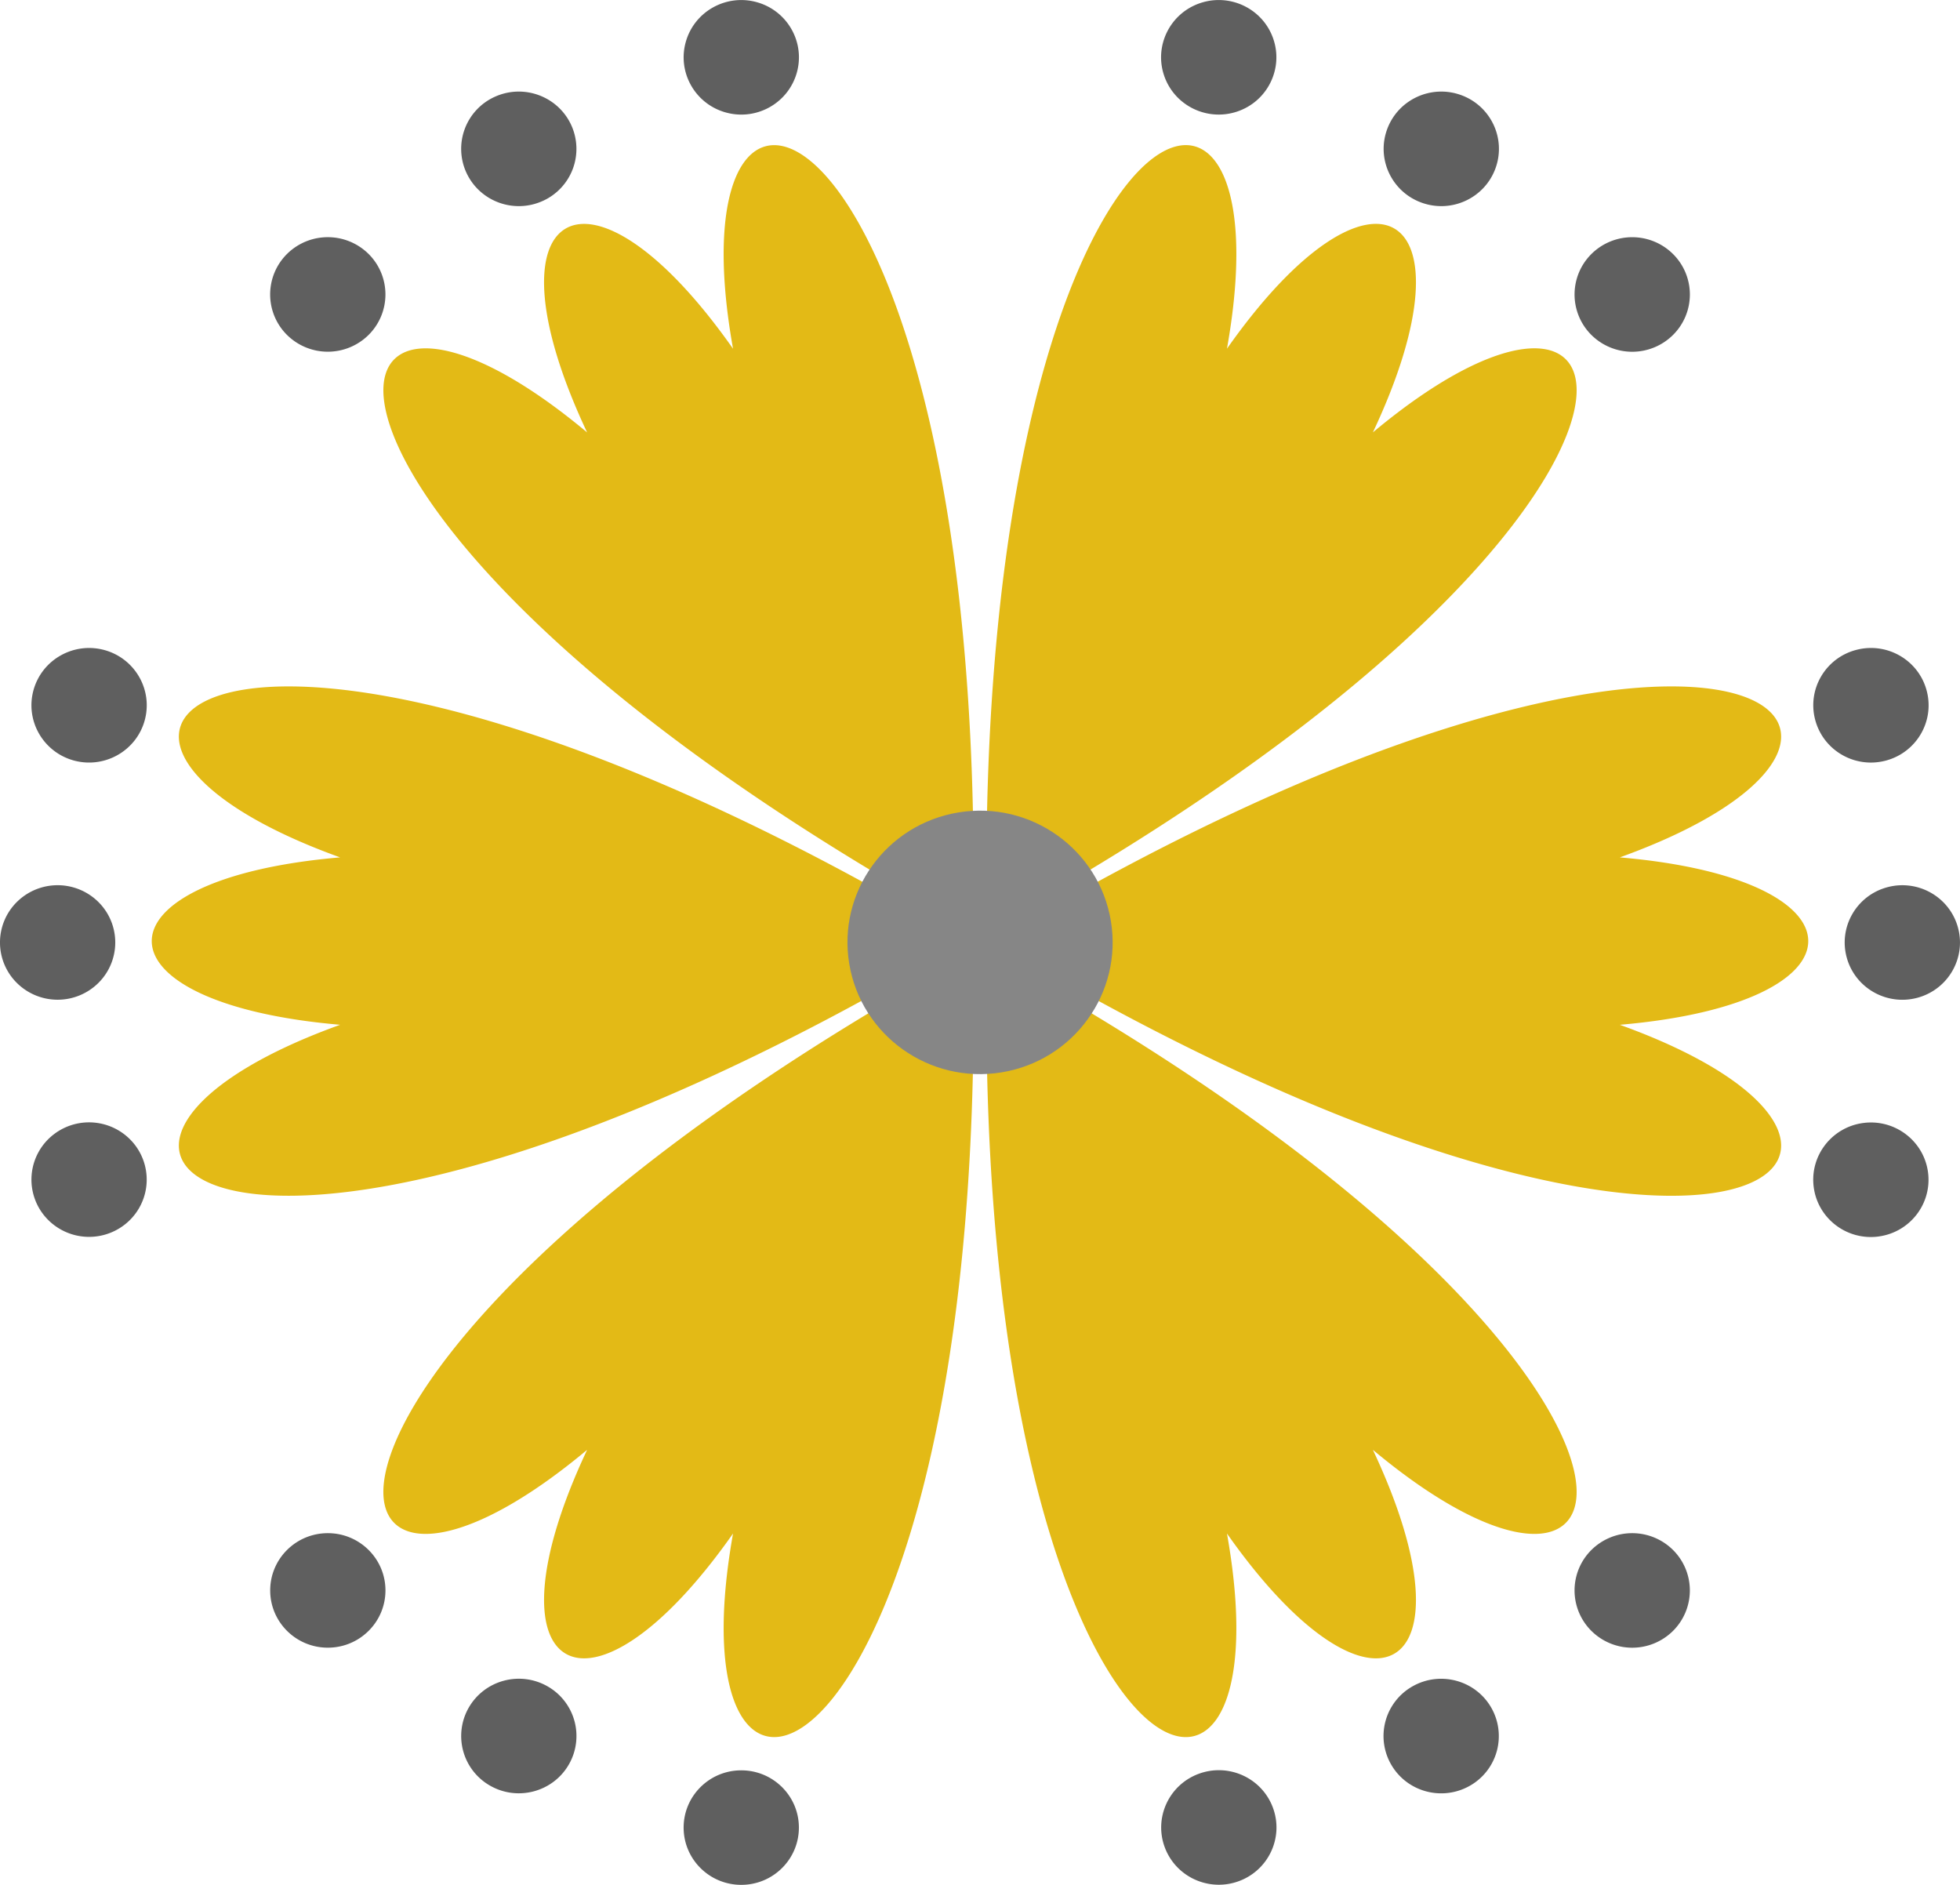 <?xml version="1.0"?>
<svg xmlns="http://www.w3.org/2000/svg" width="156" height="150" fill="none"><g clip-path="url(#a)"><path d="M80.068 74.892c.621-.176 1.239-.345 1.85-.512-.636-.003-1.275-.009-1.92-.018 56.412-33.42 77.827-16.54 48.927-6.13 19.996 1.715 19.996 11.605 0 13.322 28.9 10.412 7.485 27.291-48.928-6.129.646-.009 1.285-.015 1.921-.018-.614-.167-1.229-.34-1.853-.512l.003-.003Zm-52.993-6.659c-28.9-10.412-7.485-27.29 48.928 6.129-.646.009-1.285.015-1.921.018.611.167 1.229.34 1.853.512-.621.176-1.239.345-1.853.512.636.003 1.275.01 1.92.018-56.412 33.42-77.827 16.54-48.927 6.13-19.996-1.715-19.996-11.605 0-13.322v.003Zm51.96 4.88c.158-.623.32-1.24.478-1.85-.323.546-.646 1.092-.978 1.644-.928-65.243 24.497-75.225 19.121-45.157 11.493-16.346 20.118-11.4 11.614 6.66 23.528-19.658 27.538 7.204-29.807 39.027.317-.561.63-1.113.944-1.662-.453.444-.91.888-1.372 1.338Zm-2.069 3.561c-.159.623-.32 1.24-.478 1.85.322-.546.645-1.091.977-1.643.928 65.242-24.496 75.225-19.12 45.156-11.493 16.346-20.118 11.401-11.614-6.659-23.528 19.657-27.538-7.205 29.806-39.028-.316.561-.63 1.113-.943 1.662.453-.444.909-.888 1.372-1.338Zm2.069 0c.462.447.922.894 1.372 1.338a260.17 260.17 0 0 1-.944-1.662c57.345 31.823 53.332 58.685 29.807 39.028 8.504 18.06-.121 23.005-11.614 6.659 5.376 30.069-20.049 20.089-19.12-45.156.331.552.654 1.097.977 1.643-.161-.61-.32-1.227-.478-1.85Zm-2.07-3.561c-.463-.447-.922-.894-1.372-1.338.314.55.63 1.104.944 1.662-57.342-31.82-53.332-58.682-29.807-39.024-8.504-18.06.121-23.006 11.614-6.66C52.968-2.315 78.392 7.668 77.464 72.91c-.332-.552-.654-1.1-.977-1.643.161.61.32 1.227.478 1.85v-.004Z" fill="#E3BA16"/><path d="M79.713 85.34c5.751-.938 9.648-6.329 8.704-12.042-.944-5.713-6.37-9.584-12.121-8.646-5.751.938-9.648 6.329-8.704 12.041.944 5.713 6.37 9.584 12.121 8.647Z" fill="#868686"/><path d="M98.49 8.87c2.396-.816 3.672-3.408 2.85-5.789-.822-2.38-3.431-3.647-5.828-2.83-2.396.816-3.672 3.408-2.85 5.788.823 2.38 3.432 3.648 5.828 2.831Zm20.54 4.52c.859-2.367-.377-4.978-2.761-5.831-2.383-.853-5.011.375-5.87 2.743-.858 2.367.378 4.978 2.761 5.83 2.384.854 5.012-.374 5.87-2.742Zm7.635 6.822a4.54 4.54 0 0 0 0 6.447 4.613 4.613 0 0 0 6.49 0 4.536 4.536 0 0 0 0-6.447 4.61 4.61 0 0 0-6.49 0Zm21.058 31.512c-2.449.65-3.901 3.15-3.243 5.583.658 2.432 3.171 3.875 5.62 3.221 2.449-.653 3.901-3.15 3.243-5.583-.654-2.432-3.171-3.875-5.62-3.221Zm4.916 27.671c2.44-.674 3.869-3.186 3.191-5.61-.678-2.425-3.207-3.845-5.648-3.17-2.441.673-3.869 3.185-3.191 5.61.678 2.424 3.207 3.844 5.648 3.17Zm-3.149 19.009c2.512-.32 4.288-2.603 3.966-5.099-.323-2.496-2.621-4.26-5.134-3.94-2.513.32-4.288 2.604-3.966 5.1.322 2.496 2.621 4.26 5.134 3.94Zm-16.335 24.94a4.614 4.614 0 0 0-6.489 0 4.537 4.537 0 0 0 0 6.447 4.61 4.61 0 0 0 6.489 0 4.54 4.54 0 0 0 0-6.447Zm-14.475 12.533c-1.266-2.18-4.072-2.926-6.269-1.668a4.542 4.542 0 0 0-1.679 6.228c1.266 2.179 4.071 2.925 6.269 1.668a4.544 4.544 0 0 0 1.679-6.228Zm-20.064 13.821c2.373-.882 3.577-3.507 2.689-5.864-.887-2.357-3.53-3.553-5.903-2.671-2.373.881-3.577 3.507-2.69 5.864.888 2.357 3.531 3.553 5.904 2.671Zm-39.618.299c2.534 0 4.587-2.04 4.587-4.557 0-2.516-2.053-4.556-4.587-4.556-2.533 0-4.587 2.04-4.587 4.556 0 2.517 2.054 4.557 4.587 4.557Zm-13.73-9.564a4.544 4.544 0 0 0-1.679-6.227c-2.194-1.258-5-.512-6.269 1.668a4.544 4.544 0 0 0 1.68 6.227c2.194 1.258 5 .512 6.268-1.668Zm-19.176-9.31c2.533 0 4.587-2.04 4.587-4.557 0-2.516-2.054-4.556-4.587-4.556s-4.587 2.04-4.587 4.556c0 2.517 2.054 4.557 4.587 4.557ZM9.897 97.477a4.536 4.536 0 0 0 .82-6.392 4.608 4.608 0 0 0-6.435-.814 4.537 4.537 0 0 0-.82 6.392 4.607 4.607 0 0 0 6.435.814ZM7.83 78.224a4.535 4.535 0 0 0 0-6.444 4.609 4.609 0 0 0-6.487 0 4.535 4.535 0 0 0 0 6.444 4.609 4.609 0 0 0 6.487 0ZM5.903 60.529c2.449.65 4.963-.793 5.62-3.222.656-2.433-.797-4.93-3.242-5.584-2.45-.65-4.963.793-5.621 3.222-.655 2.433.798 4.93 3.243 5.584Zm16.942-33.874a4.613 4.613 0 0 0 6.49 0 4.54 4.54 0 0 0 0-6.446 4.613 4.613 0 0 0-6.49 0 4.54 4.54 0 0 0 0 6.447Zm20.345-10.66a4.544 4.544 0 0 0 2.279-6.034c-1.048-2.29-3.767-3.305-6.074-2.264a4.544 4.544 0 0 0-2.28 6.033c1.049 2.292 3.768 3.305 6.074 2.265ZM63.4 5.852c.717-2.414-.672-4.948-3.102-5.66-2.43-.713-4.98.667-5.697 3.08-.717 2.414.671 4.948 3.101 5.66 2.43.713 4.98-.667 5.698-3.08Z" fill="#5F5F5F"/></g><defs><clipPath id="a"><path fill="#fff" d="M0 0h156v150H0z"/></clipPath></defs></svg>

